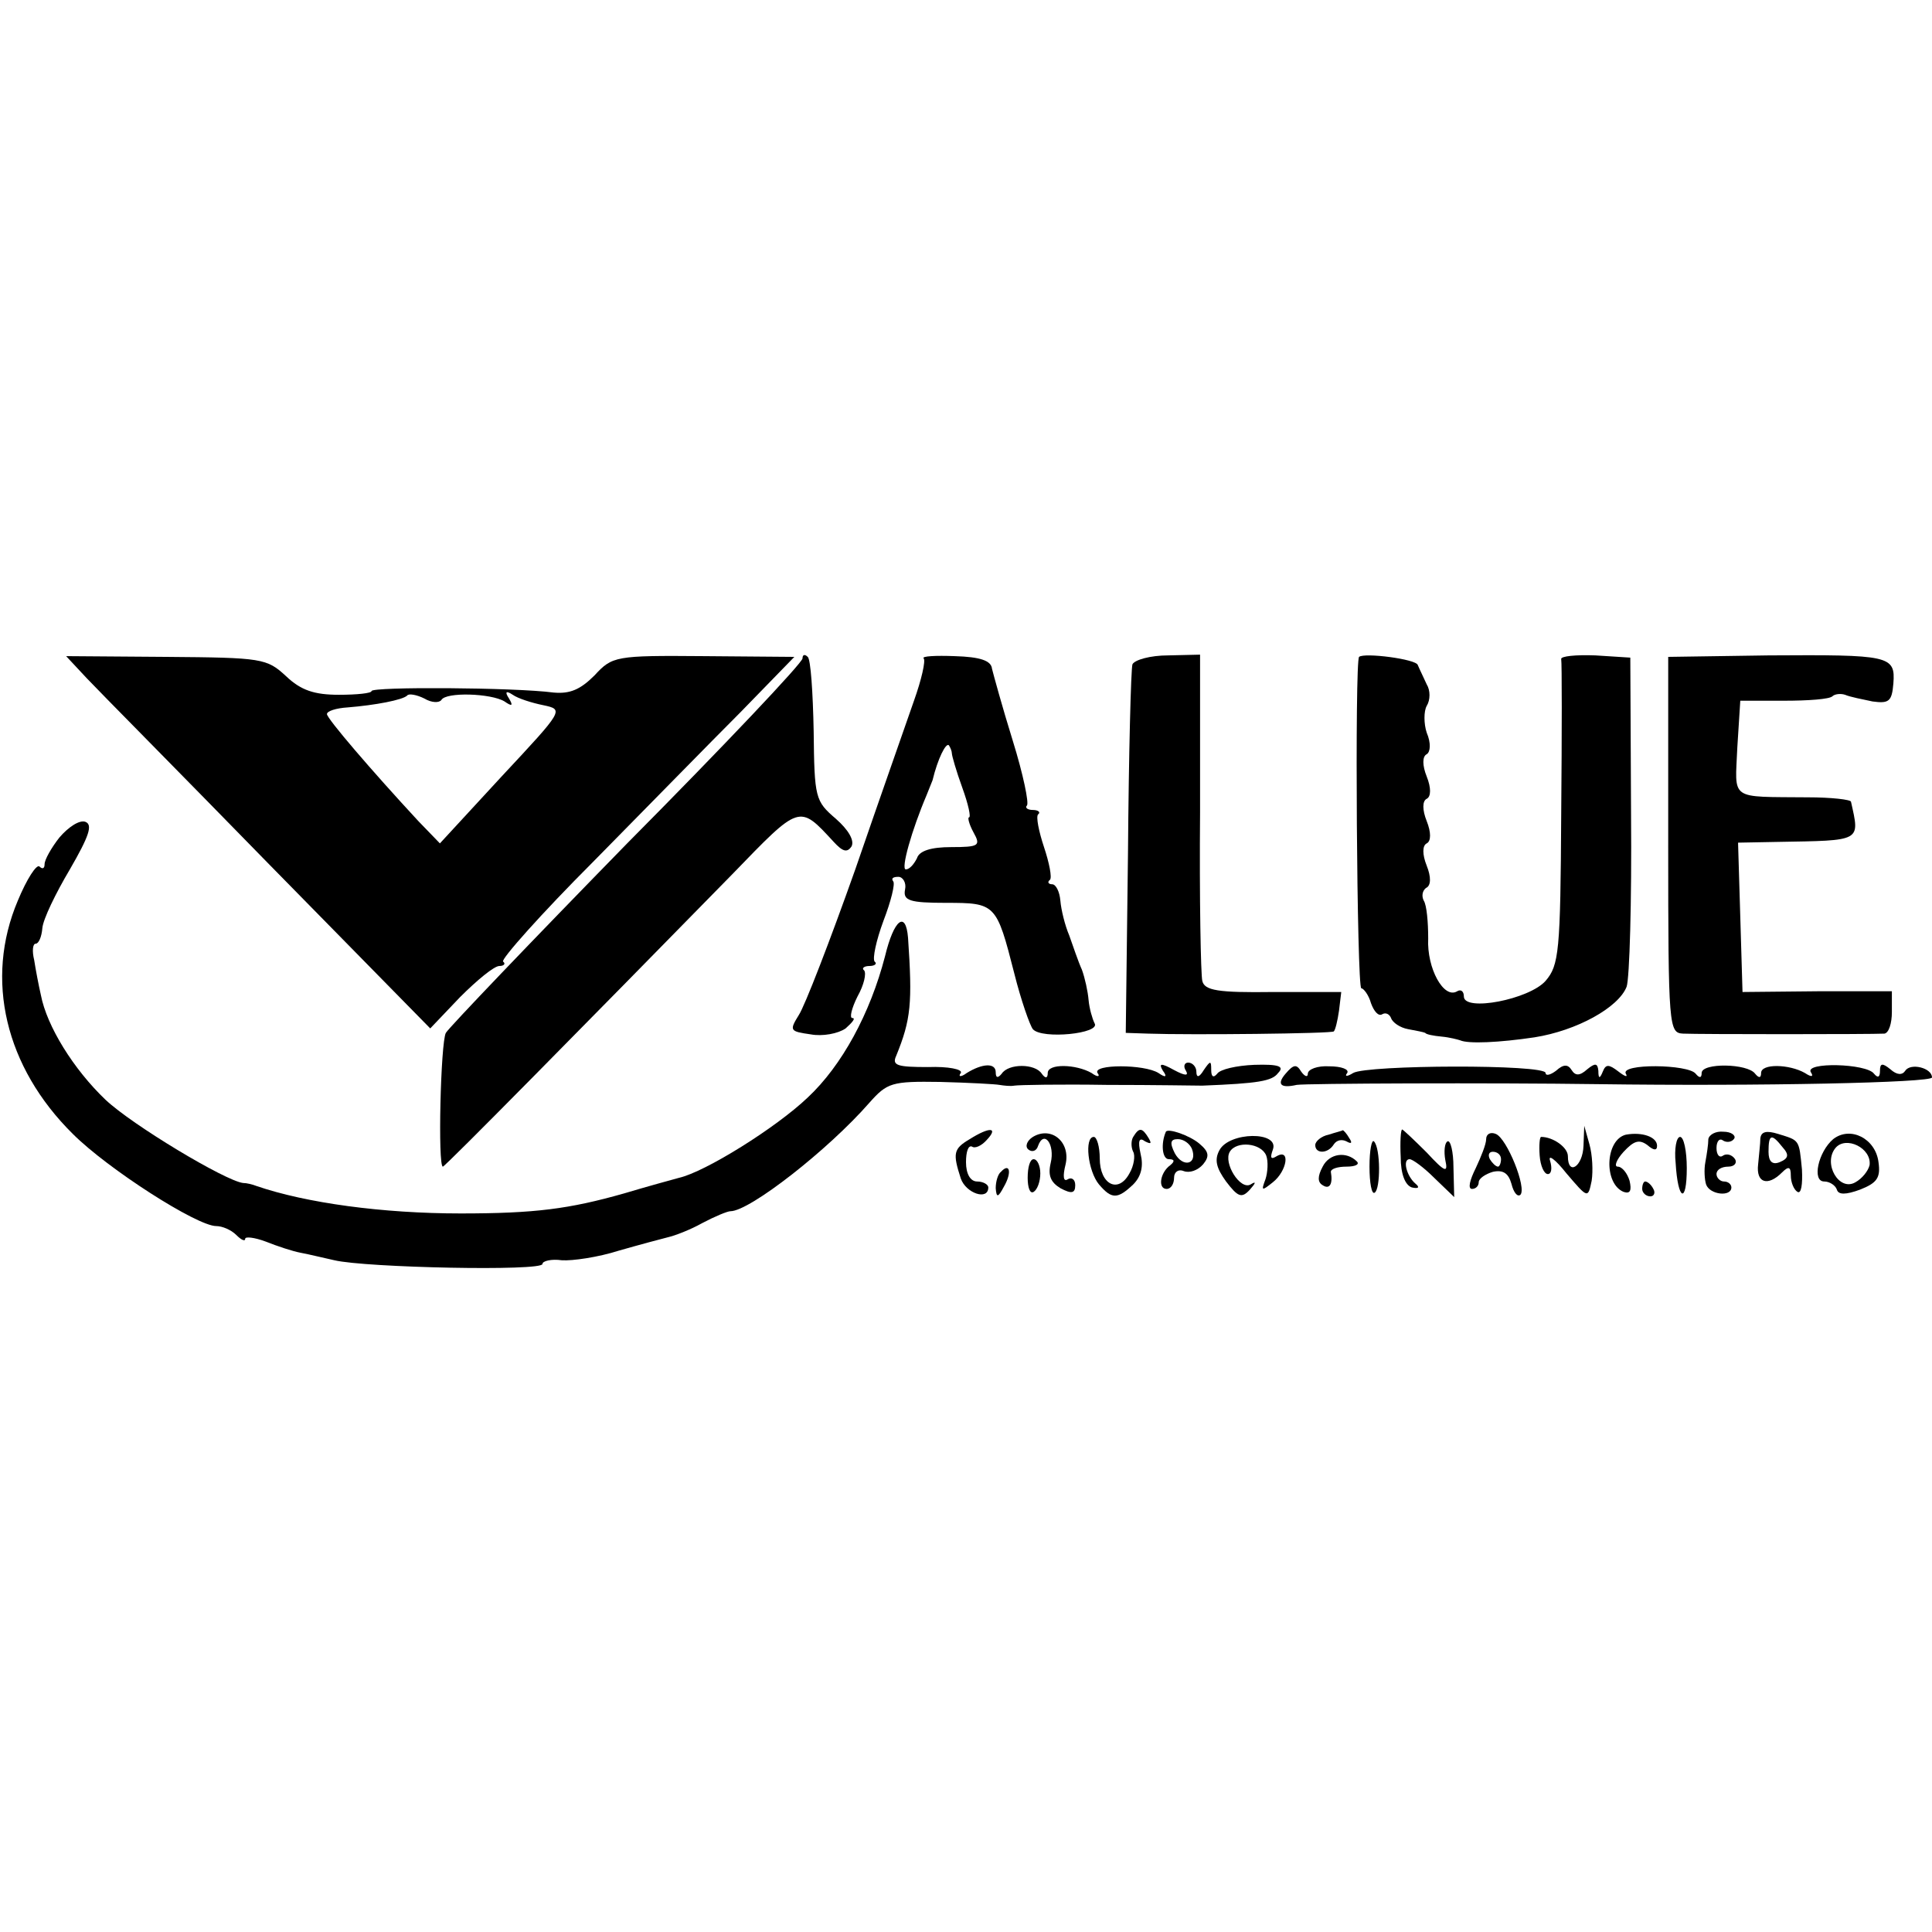 <?xml version="1.0" standalone="no"?>
<!DOCTYPE svg PUBLIC "-//W3C//DTD SVG 20010904//EN"
 "http://www.w3.org/TR/2001/REC-SVG-20010904/DTD/svg10.dtd">
<svg version="1.0" xmlns="http://www.w3.org/2000/svg"
 width="260pt" height="260pt" viewBox="0 0 260 260"
 preserveAspectRatio="xMidYMid meet">
<g transform="translate(0,260) scale(0.1,-0.1)"
fill="#000000" stroke="none">
<path d="M117 1687 c15 -16 126 -128 245 -250 l217 -221 40 42 c23 23 46 42
53 42 6 0 9 3 5 6 -3 3 51 64 121 134 70 71 159 162 199 202 l72 74 -122 1
c-119 1 -123 0 -147 -26 -19 -19 -33 -25 -55 -23 -53 7 -245 8 -245 2 0 -3
-20 -5 -44 -5 -33 0 -51 6 -71 25 -26 24 -32 25 -161 26 l-135 1 28 -30z m477
-29 c6 11 67 9 85 -2 10 -7 12 -6 6 4 -6 9 -4 11 5 5 7 -5 26 -11 41 -14 28
-6 28 -6 -56 -96 l-83 -90 -29 30 c-63 68 -123 138 -123 144 0 4 12 8 28 9 37
3 74 10 80 16 2 3 13 1 23 -4 10 -6 20 -6 23 -2z"/>
<path d="M1080 1714 c0 -6 -106 -118 -236 -249 -129 -132 -239 -247 -244 -255
-7 -13 -11 -180 -4 -180 3 0 193 193 389 393 92 95 90 95 137 44 12 -13 18
-15 24 -6 4 8 -4 22 -21 37 -28 24 -29 28 -30 118 -1 52 -4 97 -8 100 -4 4 -7
3 -7 -2z"/>
<path d="M1243 1714 c3 -3 -3 -29 -13 -57 -10 -29 -46 -131 -79 -227 -34 -96
-68 -184 -76 -196 -13 -21 -12 -22 16 -26 16 -3 37 1 47 8 9 8 14 14 9 14 -4
0 -1 13 7 29 9 16 12 31 9 35 -4 3 0 6 7 6 7 0 11 3 7 6 -3 4 2 28 12 55 10
26 16 50 13 53 -3 4 0 6 7 6 6 0 11 -8 9 -17 -3 -15 6 -18 55 -18 67 0 68 -1
92 -95 9 -36 21 -70 25 -75 12 -14 92 -6 83 8 -3 6 -7 20 -8 31 -1 12 -5 30
-9 41 -5 11 -12 32 -17 46 -6 14 -11 35 -12 47 -1 12 -6 22 -11 22 -5 0 -7 3
-3 6 3 3 -1 23 -8 44 -7 21 -11 41 -8 44 4 3 0 6 -7 6 -7 0 -11 3 -8 6 3 3 -5
42 -19 87 -14 45 -26 89 -28 97 -1 11 -16 16 -50 17 -26 1 -45 0 -42 -3z m38
-128 c0 -3 6 -24 14 -46 8 -22 12 -40 9 -40 -2 0 0 -9 6 -20 10 -18 8 -20 -30
-20 -27 0 -43 -5 -46 -15 -4 -8 -10 -15 -15 -15 -7 0 8 53 28 100 3 8 7 17 8
20 7 29 18 51 22 47 2 -3 4 -8 4 -11z"/>
<path d="M1524 1706 c-2 -6 -5 -120 -6 -254 l-3 -242 30 -1 c57 -2 248 0 250
3 2 2 5 14 7 28 l3 25 -92 0 c-74 -1 -92 2 -95 15 -2 8 -4 110 -3 227 l0 212
-43 -1 c-24 0 -45 -6 -48 -12z"/>
<path d="M1829 1716 c-6 -5 -3 -446 3 -446 3 0 10 -9 13 -20 4 -11 10 -18 15
-15 5 3 10 0 12 -5 2 -6 12 -13 23 -15 11 -2 21 -4 23 -5 1 -2 11 -4 22 -5 11
-1 22 -4 25 -5 11 -5 53 -3 100 4 57 9 113 40 124 68 4 11 7 115 6 231 l-1
212 -47 3 c-26 1 -47 -1 -46 -5 1 -5 1 -98 0 -209 -1 -185 -3 -203 -21 -224
-22 -25 -110 -42 -110 -21 0 7 -4 10 -9 7 -18 -11 -41 31 -39 71 0 22 -2 45
-6 51 -3 6 -2 13 3 17 7 3 7 15 1 30 -6 15 -6 27 0 30 6 3 6 15 0 30 -6 15 -6
27 0 30 6 3 6 15 0 30 -6 15 -6 27 0 30 5 3 6 15 0 29 -4 12 -4 29 0 36 5 8 5
21 0 29 -4 9 -10 21 -12 26 -2 8 -72 17 -79 11z"/>
<path d="M2245 1463 c0 -246 1 -253 20 -254 21 -1 253 -1 271 0 6 1 10 14 10
29 l0 28 -100 0 -101 -1 -3 101 -3 100 53 1 c114 2 111 0 99 54 0 3 -27 6 -58
6 -107 1 -98 -5 -95 67 l4 63 59 0 c32 0 61 2 65 6 3 3 11 4 17 2 7 -3 23 -6
37 -9 22 -3 26 0 28 24 3 38 -5 39 -168 38 l-135 -2 0 -253z"/>
<path d="M80 1473 c-11 -14 -20 -30 -20 -36 0 -6 -3 -7 -7 -3 -4 3 -17 -17
-29 -46 -45 -106 -17 -224 74 -314 47 -47 167 -124 193 -124 8 0 20 -5 27 -12
7 -7 12 -9 12 -5 0 3 12 2 28 -4 15 -6 36 -13 47 -15 11 -2 31 -7 45 -10 42
-10 280 -15 280 -5 0 4 12 7 26 5 14 -1 49 4 77 13 28 8 58 16 66 18 9 2 30
10 46 19 17 9 34 16 38 16 26 0 132 83 187 146 24 27 30 29 95 28 39 -1 75 -3
80 -4 6 -1 15 -2 20 -1 6 1 62 2 125 1 63 0 121 -1 128 -1 75 3 94 6 102 17 9
9 1 12 -32 11 -24 -1 -46 -6 -50 -12 -5 -6 -8 -4 -8 5 0 13 -1 13 -10 0 -6
-10 -10 -11 -10 -2 0 6 -5 12 -11 12 -5 0 -7 -5 -3 -11 4 -7 -1 -7 -16 1 -18
10 -21 9 -15 -1 6 -8 4 -10 -6 -3 -19 12 -89 12 -82 0 4 -5 0 -6 -8 0 -21 12
-59 13 -59 0 0 -7 -3 -8 -8 -1 -9 14 -45 14 -54 0 -5 -6 -8 -6 -8 2 0 13 -18
12 -39 -1 -8 -6 -12 -5 -8 0 3 5 -17 9 -44 8 -41 0 -49 2 -43 15 20 49 22 71
16 159 -3 37 -19 25 -31 -25 -20 -77 -58 -147 -104 -190 -43 -41 -138 -100
-173 -108 -11 -3 -44 -12 -74 -21 -74 -21 -120 -27 -220 -27 -105 0 -208 14
-275 37 -5 2 -13 4 -18 4 -24 3 -149 78 -185 112 -43 41 -79 99 -87 141 -3 13
-7 34 -9 47 -3 12 -2 22 2 22 4 0 8 9 9 21 1 12 18 47 37 79 26 45 31 60 21
64 -8 3 -23 -7 -35 -21z"/>
<path d="M1730 1155 c-12 -14 -7 -20 15 -15 11 2 262 3 405 1 218 -3 450 2
450 9 0 13 -29 20 -36 9 -4 -6 -11 -6 -20 2 -11 9 -14 8 -14 -2 0 -9 -3 -10
-8 -4 -10 14 -94 16 -85 2 4 -6 1 -7 -8 -1 -21 12 -59 13 -59 0 0 -7 -3 -7 -8
-1 -10 14 -72 15 -72 1 0 -7 -3 -7 -8 -1 -10 13 -102 14 -94 0 3 -5 -1 -4 -10
3 -13 10 -17 10 -21 0 -4 -10 -6 -10 -6 1 -1 10 -4 11 -15 2 -10 -9 -16 -9
-21 -1 -5 8 -11 8 -21 -1 -8 -6 -14 -7 -14 -3 0 12 -241 11 -259 0 -8 -5 -12
-5 -8 0 3 5 -8 9 -24 9 -16 1 -29 -4 -29 -10 0 -5 -4 -4 -9 3 -6 10 -10 10
-21 -3z"/>
<path d="M1305 1067 c-22 -13 -23 -19 -12 -53 7 -20 37 -30 37 -12 0 4 -7 8
-15 8 -9 0 -15 10 -15 26 0 14 3 23 8 21 4 -3 13 1 20 9 16 17 4 18 -23 1z"/>
<path d="M1390 1070 c-8 -5 -11 -13 -6 -17 5 -4 11 -2 13 5 8 22 23 2 17 -23
-4 -17 0 -26 13 -34 15 -8 20 -7 20 4 0 8 -5 11 -10 8 -6 -4 -7 4 -3 20 7 30
-19 52 -44 37z"/>
<path d="M1525 1070 c-3 -5 -3 -14 0 -20 3 -5 1 -19 -5 -29 -15 -28 -40 -15
-40 20 0 16 -4 29 -8 29 -13 0 -8 -46 7 -64 17 -20 25 -20 46 0 11 11 14 25
10 41 -4 18 -2 23 6 17 8 -4 9 -3 5 4 -9 15 -13 15 -21 2z"/>
<path d="M1569 1077 c-7 -16 -5 -37 4 -37 8 0 8 -3 2 -8 -14 -10 -17 -32 -5
-32 6 0 10 7 10 15 0 8 6 12 13 9 8 -3 19 1 26 9 9 11 8 17 -5 28 -13 11 -42
21 -45 16z m35 -23 c8 -21 -12 -26 -23 -6 -7 14 -6 19 4 19 8 0 16 -6 19 -13z"/>
<path d="M1788 1073 c-10 -2 -18 -9 -18 -14 0 -12 17 -12 25 1 4 6 11 7 17 4
7 -4 8 -2 4 4 -4 7 -8 11 -9 11 -1 -1 -10 -3 -19 -6z"/>
<path d="M1885 1043 c0 -23 6 -38 15 -41 9 -2 11 0 5 5 -12 10 -18 33 -8 33 4
0 19 -11 33 -25 l27 -26 -1 40 c0 21 -4 37 -8 35 -4 -2 -5 -14 -3 -25 4 -18 0
-17 -25 10 -17 17 -32 31 -33 31 -2 0 -3 -17 -2 -37z"/>
<path d="M2000 1067 c0 -7 -7 -24 -14 -39 -8 -16 -11 -28 -5 -28 5 0 9 4 9 9
0 5 9 11 19 14 14 3 21 -2 25 -16 3 -12 8 -18 12 -15 9 9 -18 76 -33 82 -7 3
-13 0 -13 -7z m20 -27 c0 -5 -2 -10 -4 -10 -3 0 -8 5 -11 10 -3 6 -1 10 4 10
6 0 11 -4 11 -10z"/>
<path d="M2131 1058 c-1 -28 -21 -41 -21 -14 0 12 -20 26 -36 26 -2 0 -3 -11
-2 -25 1 -14 6 -25 11 -25 5 0 6 8 3 18 -3 9 7 2 22 -17 29 -34 29 -34 34 -10
2 13 1 35 -3 49 l-7 25 -1 -27z"/>
<path d="M2188 1073 c-28 -7 -30 -66 -3 -77 9 -3 11 2 8 15 -3 10 -10 19 -16
19 -5 0 -2 9 8 20 14 15 21 17 32 9 8 -7 13 -8 13 -1 0 12 -20 19 -42 15z"/>
<path d="M2299 1067 c0 -7 -2 -20 -4 -31 -2 -10 -1 -24 1 -30 5 -14 34 -17 34
-4 0 4 -4 8 -10 8 -5 0 -10 5 -10 10 0 6 7 10 16 10 8 0 12 5 9 10 -4 6 -11 8
-16 5 -5 -4 -9 1 -9 10 0 9 4 14 9 10 5 -3 12 -2 15 3 2 4 -4 9 -15 9 -10 1
-19 -4 -20 -10z"/>
<path d="M2369 1068 c0 -7 -2 -23 -3 -35 -3 -25 13 -30 32 -11 9 9 12 8 12 -4
0 -9 4 -19 9 -22 5 -3 7 10 6 30 -4 41 -3 39 -32 48 -16 5 -23 3 -24 -6z m30
-12 c9 -10 8 -15 -4 -20 -10 -4 -15 1 -15 14 0 24 4 25 19 6z"/>
<path d="M2467 1067 c-20 -17 -29 -57 -12 -57 7 0 15 -5 17 -11 2 -7 12 -7 31
0 23 9 28 16 25 37 -4 32 -38 49 -61 31z m49 -35 c-2 -8 -10 -18 -19 -23 -22
-13 -44 25 -27 46 14 17 49 0 46 -23z"/>
<path d="M1641 1052 c-7 -13 -4 -24 9 -42 16 -21 21 -23 32 -11 8 9 9 12 1 7
-14 -8 -37 29 -28 44 9 15 42 12 49 -5 3 -8 2 -23 -1 -32 -6 -16 -5 -16 10 -4
19 15 24 46 5 35 -8 -5 -9 -2 -5 9 9 25 -59 24 -72 -1z"/>
<path d="M1843 1030 c0 -22 3 -38 7 -35 8 5 8 60 -1 69 -3 3 -6 -12 -6 -34z"/>
<path d="M2255 1035 c3 -51 15 -56 15 -7 0 23 -4 42 -9 42 -5 0 -8 -16 -6 -35z"/>
<path d="M1780 1030 c-7 -13 -7 -21 0 -25 9 -6 14 1 11 18 0 4 9 7 21 7 12 0
18 3 14 7 -14 14 -37 11 -46 -7z"/>
<path d="M1383 1015 c0 -13 3 -22 8 -19 5 3 9 14 9 25 0 10 -4 19 -9 19 -5 0
-8 -11 -8 -25z"/>
<path d="M1347 1023 c-4 -3 -7 -13 -7 -22 1 -13 3 -13 11 2 11 19 8 33 -4 20z"/>
<path d="M2210 1000 c0 -5 5 -10 11 -10 5 0 7 5 4 10 -3 6 -8 10 -11 10 -2 0
-4 -4 -4 -10z"/>
</g>
</svg>
